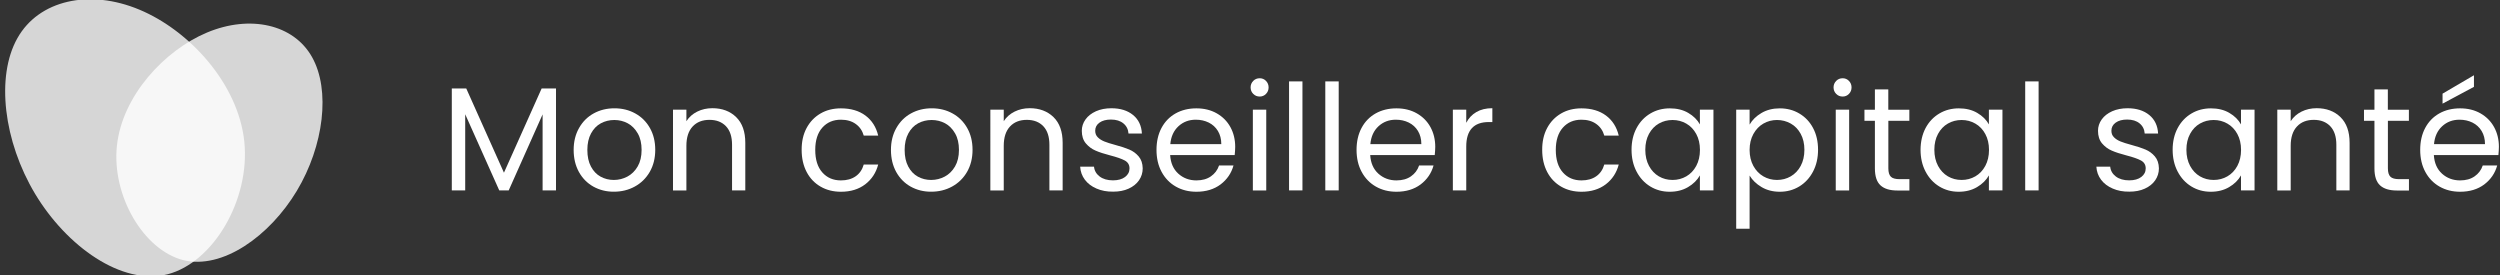 <?xml version="1.0" encoding="utf-8"?>
<!-- Generator: Adobe Illustrator 25.0.0, SVG Export Plug-In . SVG Version: 6.00 Build 0)  -->
<svg version="1.1" id="Layer_1" xmlns="http://www.w3.org/2000/svg" xmlns:xlink="http://www.w3.org/1999/xlink" x="0px" y="0px"
	 viewBox="0 0 500 55" style="enable-background:new 0 0 500 55;" xml:space="preserve">
<rect x="0" y="0" width="500" height="55" fill="#333333" stroke="none"/>
<style type="text/css">
	.st0{enable-background:new    ;}
	.st1{fill:#FFFFFF;}
	.st2{opacity:0.8;fill:#FFFFFF;enable-background:new    ;}
	.st3{fill:#54B5E5;}
	.st4{opacity:0.8;fill:#33BDDF;enable-background:new    ;}
	.st5{opacity:0.8;fill:#22D6D9;enable-background:new    ;}
	.st6{opacity:0.8;fill:#55C4DF;enable-background:new    ;}
	.st7{opacity:0.8;fill:#48D8DA;enable-background:new    ;}
	.st8{fill:#53B5E5;}
</style>
<g id="Logo_3_" transform="translate(-75 -11)">
	<path id="Path_425_3_" class="st2" d="M123.86,39.31c-1.21-11.6-11.02-22.22-20.96-26.37C92.91,8.75,82.75,11,78.47,18.65
		c-4.32,7.67-2.75,20.62,3.55,31.12C88.3,60.22,99.3,68.16,108.5,65.86C117.68,63.49,125.07,50.91,123.86,39.31z"/>
	<path id="Path_426_3_" class="st2" d="M98.38,40.18c1.04-9.97,9.48-19.1,18.02-22.67c8.59-3.6,17.33-1.67,21.01,4.91
		c3.71,6.59,2.37,17.73-3.05,26.76c-5.4,8.99-14.86,15.82-22.77,13.83C103.7,60.96,97.34,50.15,98.38,40.18z"/>
</g>
<g class="st0">
	<path class="st1" d="M111.2,17.69v20.39h-2.68v-15.2l-6.78,15.2h-1.89l-6.81-15.23v15.23h-2.68V17.69h2.89l7.54,16.85l7.54-16.85
		H111.2z"/>
	<path class="st1" d="M118.67,37.32c-1.23-0.69-2.19-1.67-2.89-2.93c-0.7-1.27-1.05-2.74-1.05-4.41c0-1.65,0.36-3.11,1.08-4.38
		c0.72-1.27,1.69-2.24,2.93-2.92c1.24-0.68,2.62-1.02,4.15-1.02s2.92,0.34,4.15,1.02c1.24,0.68,2.21,1.64,2.93,2.9
		c0.72,1.26,1.08,2.72,1.08,4.39c0,1.67-0.37,3.14-1.1,4.41c-0.74,1.27-1.73,2.24-2.99,2.93s-2.65,1.03-4.18,1.03
		C121.27,38.35,119.9,38,118.67,37.32z M125.49,35.31c0.84-0.45,1.53-1.13,2.05-2.03c0.52-0.9,0.78-2,0.78-3.3
		c0-1.3-0.25-2.4-0.77-3.3s-1.18-1.58-2-2.02S123.83,24,122.87,24c-0.98,0-1.88,0.22-2.7,0.66c-0.82,0.44-1.47,1.12-1.96,2.02
		c-0.49,0.9-0.74,2-0.74,3.3c0,1.32,0.24,2.43,0.72,3.33c0.48,0.9,1.12,1.58,1.93,2.02c0.8,0.44,1.69,0.66,2.65,0.66
		C123.74,35.99,124.64,35.76,125.49,35.31z"/>
	<path class="st1" d="M147.23,23.42c1.22,1.19,1.83,2.9,1.83,5.14v9.52h-2.65v-9.13c0-1.61-0.4-2.84-1.21-3.7
		c-0.81-0.85-1.91-1.28-3.3-1.28c-1.42,0-2.54,0.44-3.37,1.33s-1.25,2.17-1.25,3.86v8.93h-2.68V21.94h2.68v2.3
		c0.53-0.83,1.25-1.46,2.17-1.92c0.91-0.45,1.92-0.68,3.02-0.68C144.42,21.64,146.02,22.24,147.23,23.42z"/>
	<path class="st1" d="M161.32,25.6c0.67-1.25,1.6-2.21,2.78-2.9s2.55-1.03,4.08-1.03c1.98,0,3.62,0.48,4.91,1.44
		c1.29,0.96,2.14,2.3,2.55,4.01h-2.89c-0.28-0.98-0.81-1.76-1.61-2.33c-0.79-0.57-1.78-0.85-2.96-0.85c-1.53,0-2.77,0.53-3.71,1.58
		c-0.94,1.05-1.42,2.54-1.42,4.46c0,1.94,0.47,3.45,1.42,4.51c0.94,1.06,2.18,1.59,3.71,1.59c1.18,0,2.16-0.27,2.95-0.82
		c0.79-0.55,1.33-1.34,1.62-2.36h2.89c-0.43,1.65-1.3,2.97-2.59,3.96c-1.3,0.99-2.92,1.49-4.86,1.49c-1.53,0-2.89-0.34-4.08-1.03
		s-2.12-1.66-2.78-2.92s-1-2.73-1-4.42C160.32,28.31,160.65,26.85,161.32,25.6z"/>
	<path class="st1" d="M182.13,37.32c-1.23-0.69-2.19-1.67-2.89-2.93c-0.7-1.27-1.05-2.74-1.05-4.41c0-1.65,0.36-3.11,1.08-4.38
		c0.72-1.27,1.69-2.24,2.93-2.92c1.24-0.68,2.62-1.02,4.15-1.02s2.92,0.34,4.15,1.02c1.24,0.68,2.21,1.64,2.93,2.9
		c0.72,1.26,1.08,2.72,1.08,4.39c0,1.67-0.37,3.14-1.1,4.41c-0.74,1.27-1.73,2.24-2.99,2.93s-2.65,1.03-4.18,1.03
		C184.73,38.35,183.36,38,182.13,37.32z M188.96,35.31c0.84-0.45,1.53-1.13,2.05-2.03c0.52-0.9,0.78-2,0.78-3.3
		c0-1.3-0.25-2.4-0.77-3.3s-1.18-1.58-2-2.02S187.29,24,186.33,24c-0.98,0-1.88,0.22-2.7,0.66c-0.82,0.44-1.47,1.12-1.96,2.02
		c-0.49,0.9-0.74,2-0.74,3.3c0,1.32,0.24,2.43,0.72,3.33c0.48,0.9,1.12,1.58,1.93,2.02c0.8,0.44,1.69,0.66,2.65,0.66
		C187.21,35.99,188.11,35.76,188.96,35.31z"/>
	<path class="st1" d="M210.7,23.42c1.22,1.19,1.83,2.9,1.83,5.14v9.52h-2.65v-9.13c0-1.61-0.4-2.84-1.21-3.7
		c-0.81-0.85-1.91-1.28-3.3-1.28c-1.42,0-2.54,0.44-3.37,1.33s-1.25,2.17-1.25,3.86v8.93h-2.68V21.94h2.68v2.3
		c0.53-0.83,1.25-1.46,2.17-1.92c0.91-0.45,1.92-0.68,3.02-0.68C207.89,21.64,209.48,22.24,210.7,23.42z"/>
	<path class="st1" d="M219.3,37.71c-0.98-0.42-1.76-1.01-2.33-1.77c-0.57-0.76-0.88-1.63-0.94-2.61h2.77
		c0.08,0.81,0.46,1.46,1.13,1.97s1.57,0.77,2.67,0.77c1.02,0,1.83-0.23,2.42-0.68c0.59-0.45,0.88-1.02,0.88-1.71
		c0-0.71-0.31-1.23-0.94-1.58c-0.63-0.34-1.6-0.68-2.92-1.02c-1.2-0.31-2.18-0.63-2.93-0.96c-0.76-0.32-1.4-0.81-1.94-1.44
		c-0.54-0.64-0.81-1.48-0.81-2.52c0-0.83,0.25-1.58,0.74-2.27s1.19-1.23,2.09-1.64c0.9-0.4,1.93-0.6,3.09-0.6
		c1.79,0,3.23,0.45,4.33,1.35c1.1,0.9,1.69,2.14,1.77,3.71h-2.68c-0.06-0.84-0.4-1.52-1.02-2.03c-0.62-0.51-1.45-0.77-2.49-0.77
		c-0.96,0-1.73,0.21-2.3,0.62c-0.57,0.41-0.85,0.95-0.85,1.62c0,0.53,0.17,0.97,0.52,1.31c0.34,0.34,0.78,0.62,1.3,0.83
		s1.24,0.44,2.17,0.69c1.16,0.31,2.1,0.62,2.83,0.93s1.35,0.76,1.87,1.37c0.52,0.61,0.79,1.4,0.81,2.39c0,0.88-0.25,1.68-0.74,2.39
		s-1.18,1.26-2.08,1.67s-1.92,0.6-3.08,0.6C221.39,38.35,220.29,38.14,219.3,37.71z"/>
	<path class="st1" d="M246.94,31.01h-12.91c0.1,1.59,0.64,2.83,1.64,3.73c0.99,0.89,2.2,1.34,3.61,1.34c1.16,0,2.13-0.27,2.9-0.81
		c0.78-0.54,1.32-1.26,1.63-2.17h2.89c-0.43,1.55-1.3,2.81-2.59,3.79c-1.3,0.97-2.91,1.46-4.83,1.46c-1.53,0-2.9-0.34-4.11-1.03
		s-2.16-1.67-2.84-2.93c-0.69-1.27-1.03-2.74-1.03-4.41c0-1.67,0.33-3.13,1-4.39c0.67-1.26,1.61-2.22,2.81-2.9
		c1.21-0.68,2.6-1.02,4.17-1.02c1.53,0,2.89,0.33,4.07,1c1.18,0.67,2.09,1.59,2.73,2.75c0.64,1.17,0.96,2.49,0.96,3.96
		C247.03,29.9,247,30.44,246.94,31.01z M243.58,26.19c-0.45-0.74-1.07-1.3-1.84-1.68c-0.78-0.38-1.63-0.57-2.58-0.57
		c-1.36,0-2.51,0.43-3.46,1.3c-0.95,0.87-1.5,2.06-1.64,3.59h10.2C244.26,27.81,244.03,26.93,243.58,26.19z"/>
	<path class="st1" d="M250.65,18.78c-0.35-0.35-0.53-0.79-0.53-1.3c0-0.51,0.18-0.94,0.53-1.3s0.79-0.53,1.3-0.53
		c0.49,0,0.91,0.18,1.25,0.53c0.34,0.35,0.52,0.79,0.52,1.3c0,0.51-0.17,0.94-0.52,1.3c-0.34,0.35-0.76,0.53-1.25,0.53
		C251.44,19.31,251.01,19.14,250.65,18.78z M253.25,21.94v16.15h-2.68V21.94H253.25z"/>
	<path class="st1" d="M260.49,16.28v21.8h-2.68v-21.8H260.49z"/>
	<path class="st1" d="M267.74,16.28v21.8h-2.68v-21.8H267.74z"/>
	<path class="st1" d="M286.95,31.01h-12.91c0.1,1.59,0.64,2.83,1.64,3.73c0.99,0.89,2.2,1.34,3.61,1.34c1.16,0,2.13-0.27,2.9-0.81
		c0.78-0.54,1.32-1.26,1.63-2.17h2.89c-0.43,1.55-1.3,2.81-2.59,3.79c-1.3,0.97-2.91,1.46-4.83,1.46c-1.53,0-2.9-0.34-4.11-1.03
		s-2.16-1.67-2.84-2.93c-0.69-1.27-1.03-2.74-1.03-4.41c0-1.67,0.33-3.13,1-4.39c0.67-1.26,1.61-2.22,2.81-2.9
		c1.21-0.68,2.6-1.02,4.17-1.02c1.53,0,2.89,0.33,4.07,1c1.18,0.67,2.09,1.59,2.73,2.75c0.64,1.17,0.96,2.49,0.96,3.96
		C287.04,29.9,287.01,30.44,286.95,31.01z M283.59,26.19c-0.45-0.74-1.07-1.3-1.84-1.68c-0.78-0.38-1.63-0.57-2.58-0.57
		c-1.36,0-2.51,0.43-3.46,1.3c-0.95,0.87-1.5,2.06-1.64,3.59h10.2C284.27,27.81,284.04,26.93,283.59,26.19z"/>
	<path class="st1" d="M295.27,22.41c0.87-0.51,1.94-0.77,3.2-0.77v2.77h-0.71c-3,0-4.51,1.63-4.51,4.89v8.78h-2.68V21.94h2.68v2.62
		C293.73,23.63,294.4,22.92,295.27,22.41z"/>
	<path class="st1" d="M309.43,25.6c0.67-1.25,1.6-2.21,2.78-2.9s2.55-1.03,4.08-1.03c1.98,0,3.62,0.48,4.91,1.44
		c1.29,0.96,2.14,2.3,2.55,4.01h-2.89c-0.28-0.98-0.81-1.76-1.61-2.33c-0.79-0.57-1.78-0.85-2.96-0.85c-1.53,0-2.77,0.53-3.71,1.58
		c-0.94,1.05-1.42,2.54-1.42,4.46c0,1.94,0.47,3.45,1.42,4.51c0.94,1.06,2.18,1.59,3.71,1.59c1.18,0,2.16-0.27,2.95-0.82
		c0.79-0.55,1.33-1.34,1.62-2.36h2.89c-0.43,1.65-1.3,2.97-2.59,3.96c-1.3,0.99-2.92,1.49-4.86,1.49c-1.53,0-2.89-0.34-4.08-1.03
		s-2.12-1.66-2.78-2.92s-1-2.73-1-4.42C308.43,28.31,308.76,26.85,309.43,25.6z"/>
	<path class="st1" d="M327.32,25.6c0.67-1.25,1.59-2.21,2.75-2.9s2.47-1.03,3.9-1.03c1.41,0,2.64,0.3,3.68,0.91
		c1.04,0.61,1.82,1.38,2.33,2.3v-2.95h2.71v16.15h-2.71v-3c-0.53,0.94-1.32,1.72-2.37,2.34c-1.05,0.62-2.27,0.93-3.67,0.93
		c-1.43,0-2.73-0.35-3.89-1.06s-2.07-1.7-2.74-2.98c-0.67-1.28-1-2.73-1-4.36C326.31,28.3,326.65,26.85,327.32,25.6z M339.25,26.8
		c-0.49-0.9-1.15-1.6-1.99-2.08c-0.83-0.48-1.75-0.72-2.75-0.72s-1.92,0.24-2.74,0.71c-0.83,0.47-1.48,1.16-1.97,2.06
		c-0.49,0.9-0.74,1.96-0.74,3.18c0,1.24,0.25,2.31,0.74,3.23c0.49,0.91,1.15,1.61,1.97,2.09s1.74,0.72,2.74,0.72
		s1.92-0.24,2.75-0.72s1.5-1.18,1.99-2.09c0.49-0.91,0.74-1.98,0.74-3.2S339.74,27.7,339.25,26.8z"/>
	<path class="st1" d="M352.29,22.6c1.05-0.62,2.27-0.93,3.67-0.93c1.43,0,2.74,0.34,3.9,1.03c1.17,0.69,2.09,1.65,2.75,2.9
		c0.67,1.25,1,2.7,1,4.35c0,1.63-0.33,3.08-1,4.36c-0.67,1.28-1.59,2.27-2.75,2.98c-1.17,0.71-2.47,1.06-3.9,1.06
		c-1.38,0-2.59-0.31-3.64-0.93c-1.05-0.62-1.85-1.39-2.4-2.31v10.64h-2.68V21.94h2.68v2.98C350.45,23.99,351.24,23.22,352.29,22.6z
		 M360.14,26.77c-0.49-0.9-1.15-1.59-1.99-2.06c-0.84-0.47-1.75-0.71-2.75-0.71c-0.98,0-1.89,0.24-2.73,0.72
		c-0.83,0.48-1.5,1.18-2,2.09c-0.5,0.91-0.75,1.97-0.75,3.17c0,1.22,0.25,2.28,0.75,3.2c0.5,0.91,1.17,1.61,2,2.09
		c0.83,0.48,1.74,0.72,2.73,0.72c1,0,1.92-0.24,2.75-0.72c0.83-0.48,1.5-1.18,1.99-2.09c0.49-0.91,0.74-1.99,0.74-3.23
		C360.88,28.73,360.63,27.67,360.14,26.77z"/>
	<path class="st1" d="M367.24,18.78c-0.35-0.35-0.53-0.79-0.53-1.3c0-0.51,0.18-0.94,0.53-1.3s0.79-0.53,1.3-0.53
		c0.49,0,0.91,0.18,1.25,0.53c0.34,0.35,0.52,0.79,0.52,1.3c0,0.51-0.17,0.94-0.52,1.3c-0.34,0.35-0.76,0.53-1.25,0.53
		C368.02,19.31,367.59,19.14,367.24,18.78z M369.83,21.94v16.15h-2.68V21.94H369.83z"/>
	<path class="st1" d="M377.67,24.15v9.52c0,0.79,0.17,1.34,0.5,1.67s0.91,0.49,1.74,0.49h1.97v2.27h-2.42
		c-1.49,0-2.61-0.34-3.36-1.03c-0.75-0.69-1.12-1.82-1.12-3.39v-9.52h-2.09v-2.21h2.09v-4.07h2.68v4.07h4.21v2.21H377.67z"/>
	<path class="st1" d="M385.12,25.6c0.67-1.25,1.59-2.21,2.75-2.9s2.47-1.03,3.9-1.03c1.41,0,2.64,0.3,3.68,0.91
		c1.04,0.61,1.82,1.38,2.33,2.3v-2.95h2.71v16.15h-2.71v-3c-0.53,0.94-1.32,1.72-2.37,2.34c-1.05,0.62-2.27,0.93-3.67,0.93
		c-1.43,0-2.73-0.35-3.89-1.06s-2.07-1.7-2.74-2.98c-0.67-1.28-1-2.73-1-4.36C384.12,28.3,384.46,26.85,385.12,25.6z M397.06,26.8
		c-0.49-0.9-1.15-1.6-1.99-2.08c-0.83-0.48-1.75-0.72-2.75-0.72s-1.92,0.24-2.74,0.71c-0.83,0.47-1.48,1.16-1.97,2.06
		c-0.49,0.9-0.74,1.96-0.74,3.18c0,1.24,0.25,2.31,0.74,3.23c0.49,0.91,1.15,1.61,1.97,2.09s1.74,0.72,2.74,0.72
		s1.92-0.24,2.75-0.72s1.5-1.18,1.99-2.09c0.49-0.91,0.74-1.98,0.74-3.2S397.55,27.7,397.06,26.8z"/>
	<path class="st1" d="M407.72,16.28v21.8h-2.68v-21.8H407.72z"/>
	<path class="st1" d="M422.54,37.71c-0.98-0.42-1.76-1.01-2.33-1.77c-0.57-0.76-0.88-1.63-0.94-2.61h2.77
		c0.08,0.81,0.46,1.46,1.13,1.97s1.57,0.77,2.67,0.77c1.02,0,1.83-0.23,2.42-0.68c0.59-0.45,0.88-1.02,0.88-1.71
		c0-0.71-0.31-1.23-0.94-1.58c-0.63-0.34-1.6-0.68-2.92-1.02c-1.2-0.31-2.18-0.63-2.93-0.96c-0.76-0.32-1.4-0.81-1.94-1.44
		c-0.54-0.64-0.81-1.48-0.81-2.52c0-0.83,0.25-1.58,0.74-2.27s1.19-1.23,2.09-1.64c0.9-0.4,1.93-0.6,3.09-0.6
		c1.79,0,3.23,0.45,4.33,1.35c1.1,0.9,1.69,2.14,1.77,3.71h-2.68c-0.06-0.84-0.4-1.52-1.02-2.03c-0.62-0.51-1.45-0.77-2.49-0.77
		c-0.96,0-1.73,0.21-2.3,0.62c-0.57,0.41-0.85,0.95-0.85,1.62c0,0.53,0.17,0.97,0.52,1.31c0.34,0.34,0.78,0.62,1.3,0.83
		s1.24,0.44,2.17,0.69c1.16,0.31,2.1,0.62,2.83,0.93s1.35,0.76,1.87,1.37c0.52,0.61,0.79,1.4,0.81,2.39c0,0.88-0.25,1.68-0.74,2.39
		s-1.18,1.26-2.08,1.67s-1.92,0.6-3.08,0.6C424.63,38.35,423.52,38.14,422.54,37.71z"/>
	<path class="st1" d="M435.54,25.6c0.67-1.25,1.59-2.21,2.75-2.9s2.47-1.03,3.9-1.03c1.41,0,2.64,0.3,3.68,0.91
		c1.04,0.61,1.82,1.38,2.33,2.3v-2.95h2.71v16.15h-2.71v-3c-0.53,0.94-1.32,1.72-2.37,2.34c-1.05,0.62-2.27,0.93-3.67,0.93
		c-1.43,0-2.73-0.35-3.89-1.06s-2.07-1.7-2.74-2.98c-0.67-1.28-1-2.73-1-4.36C434.53,28.3,434.87,26.85,435.54,25.6z M447.47,26.8
		c-0.49-0.9-1.15-1.6-1.99-2.08c-0.83-0.48-1.75-0.72-2.75-0.72s-1.92,0.24-2.74,0.71c-0.83,0.47-1.48,1.16-1.97,2.06
		c-0.49,0.9-0.74,1.96-0.74,3.18c0,1.24,0.25,2.31,0.74,3.23c0.49,0.91,1.15,1.61,1.97,2.09s1.74,0.72,2.74,0.72
		s1.92-0.24,2.75-0.72s1.5-1.18,1.99-2.09c0.49-0.91,0.74-1.98,0.74-3.2S447.96,27.7,447.47,26.8z"/>
	<path class="st1" d="M468.09,23.42c1.22,1.19,1.83,2.9,1.83,5.14v9.52h-2.65v-9.13c0-1.61-0.4-2.84-1.21-3.7
		c-0.81-0.85-1.91-1.28-3.3-1.28c-1.42,0-2.54,0.44-3.37,1.33s-1.25,2.17-1.25,3.86v8.93h-2.68V21.94h2.68v2.3
		c0.53-0.83,1.25-1.46,2.17-1.92c0.91-0.45,1.92-0.68,3.02-0.68C465.28,21.64,466.88,22.24,468.09,23.42z"/>
	<path class="st1" d="M477.58,24.15v9.52c0,0.79,0.17,1.34,0.5,1.67s0.91,0.49,1.74,0.49h1.97v2.27h-2.42
		c-1.49,0-2.61-0.34-3.36-1.03c-0.75-0.69-1.12-1.82-1.12-3.39v-9.52h-2.09v-2.21h2.09v-4.07h2.68v4.07h4.21v2.21H477.58z"/>
	<path class="st1" d="M499.68,31.01h-12.91c0.1,1.59,0.64,2.83,1.64,3.73c0.99,0.89,2.2,1.34,3.61,1.34c1.16,0,2.13-0.27,2.9-0.81
		c0.78-0.54,1.32-1.26,1.63-2.17h2.89c-0.43,1.55-1.3,2.81-2.59,3.79c-1.3,0.97-2.91,1.46-4.83,1.46c-1.53,0-2.9-0.34-4.11-1.03
		s-2.16-1.67-2.84-2.93c-0.69-1.27-1.03-2.74-1.03-4.41c0-1.67,0.33-3.13,1-4.39c0.67-1.26,1.61-2.22,2.81-2.9
		c1.21-0.68,2.6-1.02,4.17-1.02c1.53,0,2.89,0.33,4.07,1c1.18,0.67,2.09,1.59,2.73,2.75c0.64,1.17,0.96,2.49,0.96,3.96
		C499.77,29.9,499.74,30.44,499.68,31.01z M496.32,26.19c-0.45-0.74-1.07-1.3-1.84-1.68c-0.78-0.38-1.63-0.57-2.58-0.57
		c-1.36,0-2.51,0.43-3.46,1.3c-0.95,0.87-1.5,2.06-1.64,3.59H497C497,27.81,496.77,26.93,496.32,26.19z M494.79,17.37l-6.28,3.36v-2
		l6.28-3.68V17.37z"/>
</g>
</svg>
